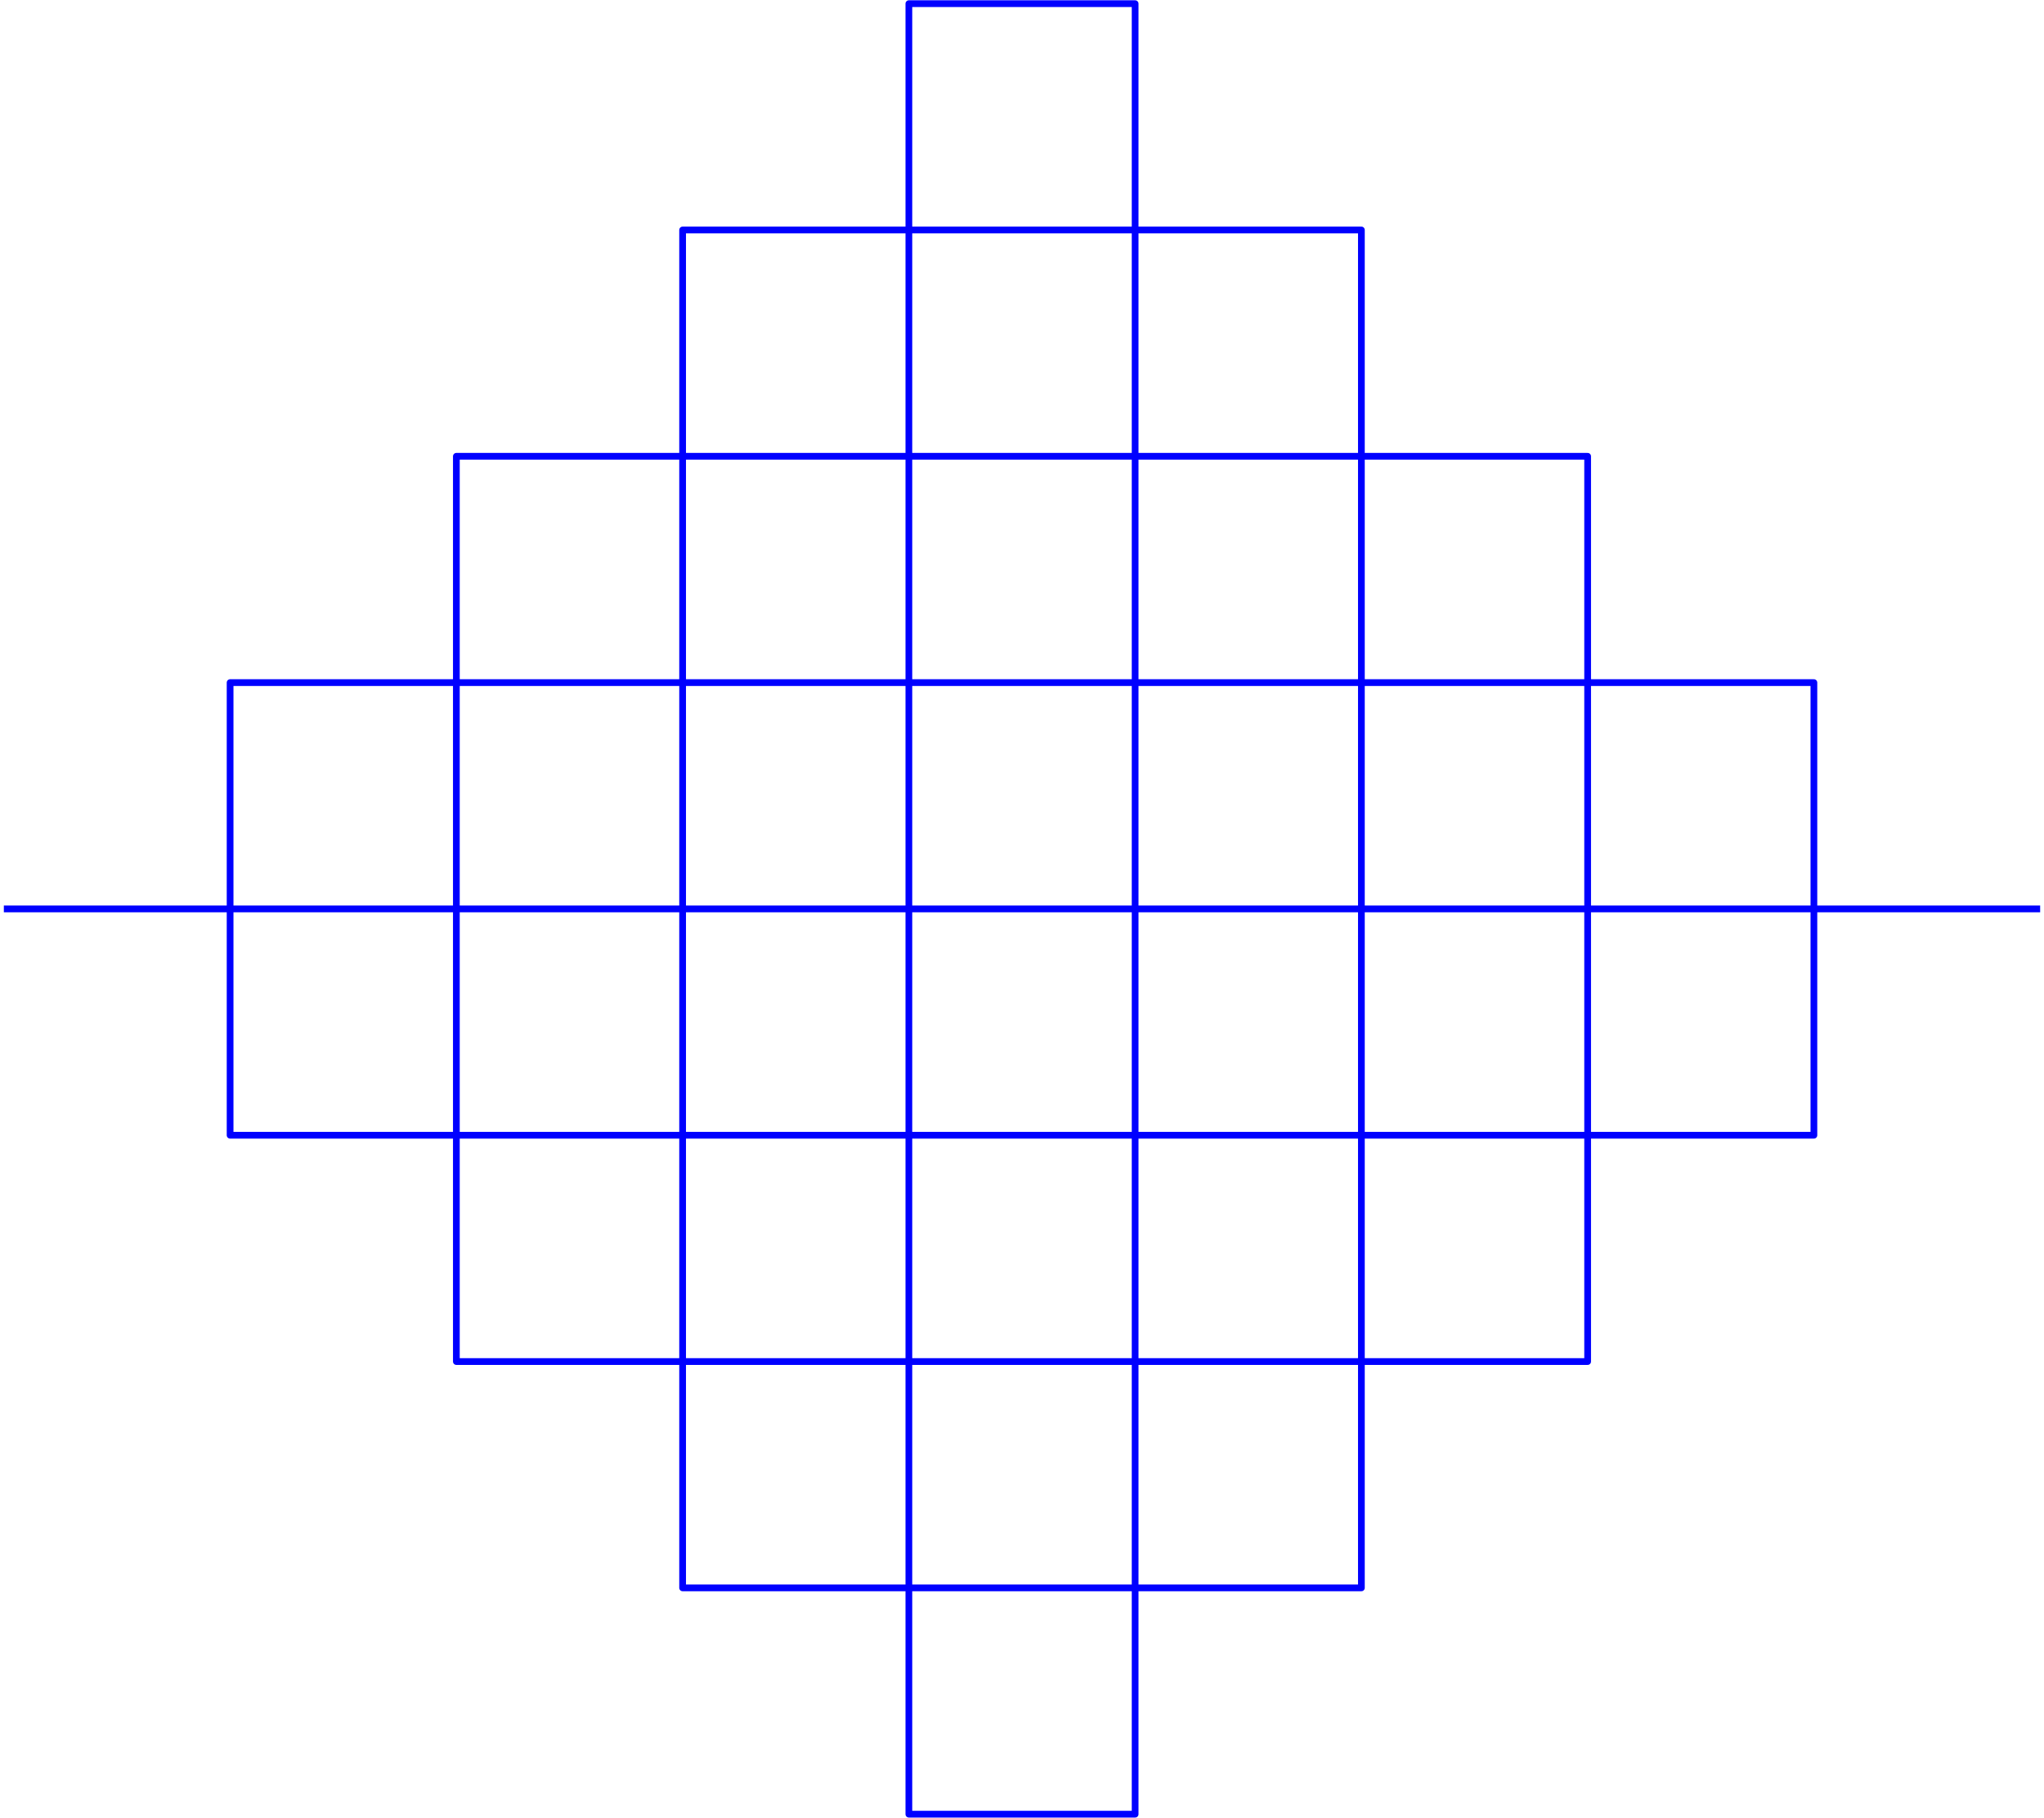 <?xml version="1.0" encoding="UTF-8"?>
<!DOCTYPE svg PUBLIC "-//W3C//DTD SVG 1.1//EN" "http://www.w3.org/Graphics/SVG/1.1/DTD/svg11.dtd">
<svg version="1.1" width="106.24mm" height="94.47mm" viewBox="0 0 10624 9447" preserveAspectRatio="xMidYMid" fill-rule="evenodd" stroke-width="28.222" stroke-linejoin="round" xmlns="http://www.w3.org/2000/svg" xmlns:ooo="http://xml.openoffice.org/svg/export" xmlns:xlink="http://www.w3.org/1999/xlink" xmlns:presentation="http://sun.com/xmlns/staroffice/presentation" xmlns:smil="http://www.w3.org/2001/SMIL20/" xmlns:anim="urn:oasis:names:tc:opendocument:xmlns:animation:1.0" xml:space="preserve">
 <defs class="ClipPathGroup">
  <clipPath id="presentation_clip_path" clipPathUnits="userSpaceOnUse">
   <rect x="0" y="0" width="10624" height="9447"/>
  </clipPath>
  <clipPath id="presentation_clip_path_shrink" clipPathUnits="userSpaceOnUse">
   <rect x="10" y="9" width="10603" height="9429"/>
  </clipPath>
 </defs>
 <defs class="TextShapeIndex">
  
 </defs>
 <defs class="TextEmbeddedBitmaps"/>
 <g>
  <g id="id2" class="Master_Slide">
   <g id="bg-id2" class="Background"/>
   <g id="bo-id2" class="BackgroundObjects"/>
  </g>
 </g>
 <g class="SlideGroup">
  <g>
   <g id="container-id1">
    <g id="id1" class="Slide" clip-path="url(#presentation_clip_path)">
     <g class="Page">
      <g class="com.sun.star.drawing.PolyLineShape">
       <g id="id3">
        <rect class="BoundingBox" stroke="none" fill="none" x="2" y="1" width="10621" height="9445"/>
        <path fill="none" stroke="rgb(0,0,255)" stroke-width="35" stroke-linejoin="round" d="M 20,4723 L 1196,4723 2372,4723 2372,3547 1196,3547 1196,4723 1196,5899 2372,5899 2372,4723 3548,4723 4724,4723 5900,4723 5900,3547 4724,3547 4724,4723 4724,5899 5900,5899 5900,4723 7076,4723 7076,3547 7076,2371 5900,2371 5900,3547 7076,3547 8252,3547 8252,2371 7076,2371 7076,1195 5900,1195 4724,1195 4724,2371 5900,2371 5900,1195 5900,19 4724,19 4724,1195 3548,1195 3548,2371 3548,3547 4724,3547 4724,2371 3548,2371 2372,2371 2372,3547 3548,3547 3548,4723 3548,5899 3548,7075 4724,7075 4724,5899 3548,5899 2372,5899 2372,7075 3548,7075 3548,8251 4724,8251 5900,8251 5900,7075 4724,7075 4724,8251 4724,9427 5900,9427 5900,8251 7076,8251 7076,7075 7076,5899 5900,5899 5900,7075 7076,7075 8252,7075 8252,5899 7076,5899 7076,4723 8252,4723 9428,4723 9428,3547 8252,3547 8252,4723 8252,5899 9428,5899 9428,4723 10604,4723"/>
       </g>
      </g>
     </g>
    </g>
   </g>
  </g>
 </g>
</svg>